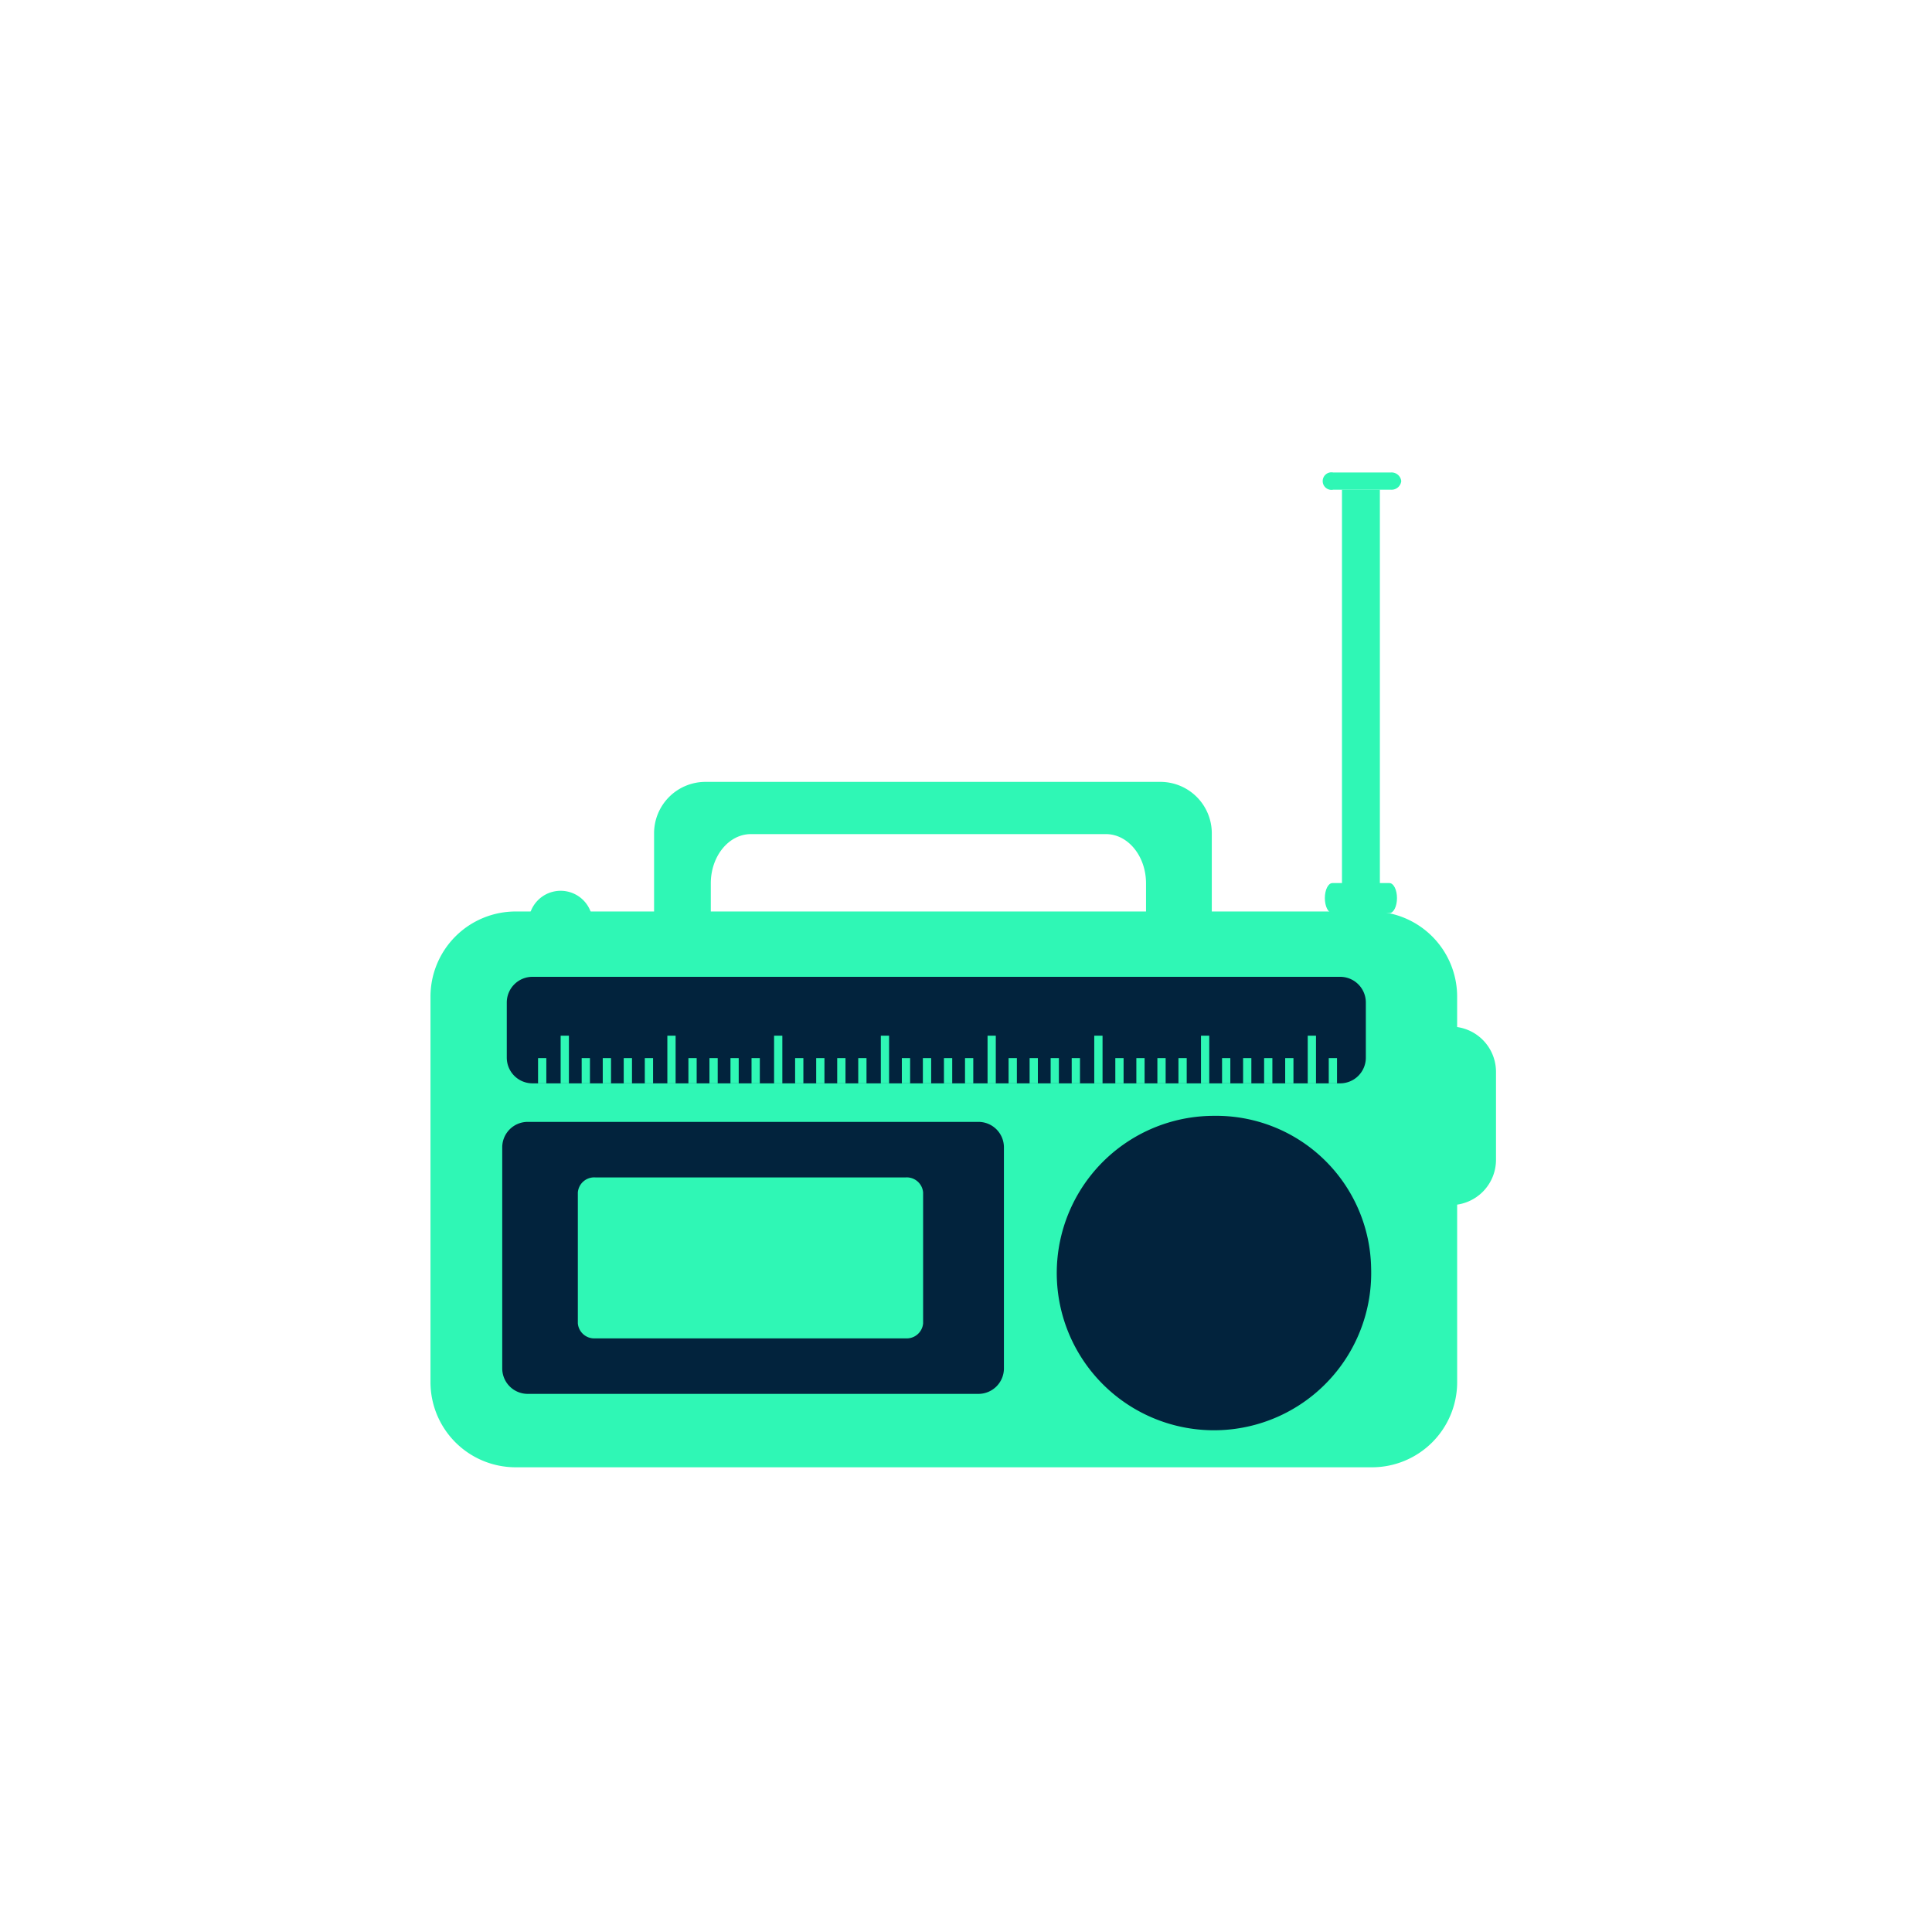 <svg xmlns="http://www.w3.org/2000/svg" width="184" height="184" viewBox="0 0 184 184"><g transform="translate(-19706 -4231)"><rect width="184" height="184" transform="translate(19706 4231)" fill="none"></rect><g transform="translate(19747 4276)"><path d="M1099.357,1582.428a4.313,4.313,0,0,1-4.313,4.315h-8.623a4.314,4.314,0,0,1-4.314-4.315v-8.369a4.313,4.313,0,0,1,4.314-4.315h8.623a4.313,4.313,0,0,1,4.313,4.315Z" transform="translate(-997.881 -1516.974)" fill="#2ff7b5"></path><path d="M944.747,1501.018H901.435a4.895,4.895,0,0,0-4.9,4.9v16.329a4.9,4.9,0,0,0,4.9,4.9H902a5.509,5.509,0,0,1-.063-.808v-15.655c0-2.592,1.712-4.693,3.822-4.693h33.806c2.111,0,3.822,2.1,3.822,4.693v15.655a5.889,5.889,0,0,1-.061.808h1.425a4.9,4.9,0,0,0,4.9-4.9v-16.329a4.895,4.895,0,0,0-4.9-4.9" transform="translate(-875.242 -1471.553)" fill="#2ff7b5"></path><path d="M931.512,1582.242a8.11,8.11,0,0,1-8.11,8.11H841.845a8.11,8.11,0,0,1-8.111-8.11v-36.712a8.111,8.111,0,0,1,8.111-8.11H923.4a8.11,8.11,0,0,1,8.11,8.11Z" transform="translate(-833.735 -1495.611)" fill="#2ff7b5"></path><g transform="translate(6.832 48.03)"><path d="M901.668,1619.985a2.428,2.428,0,0,1-2.427,2.427H856.314a2.427,2.427,0,0,1-2.426-2.427v-21.05a2.426,2.426,0,0,1,2.426-2.427h42.927a2.427,2.427,0,0,1,2.427,2.427Z" transform="translate(-853.888 -1582.692)" fill="#02233d"></path><path d="M936.976,1563.464a2.447,2.447,0,0,1-2.446,2.448H857.609a2.448,2.448,0,0,1-2.448-2.448v-5.25a2.448,2.448,0,0,1,2.448-2.448H934.53a2.446,2.446,0,0,1,2.446,2.448Z" transform="translate(-854.728 -1555.766)" fill="#02233d"></path><path d="M1039.574,1609.343a14.973,14.973,0,1,1-14.967-14.535,14.756,14.756,0,0,1,14.967,14.535" transform="translate(-956.822 -1581.568)" fill="#02233d"></path><path d="M892.941,1629.154a2.9,2.9,0,1,1-2.9-2.9,2.9,2.9,0,0,1,2.9,2.9" transform="translate(-875.864 -1602.351)" fill="#02233d"></path><path d="M948.11,1629.154a2.9,2.9,0,1,1-2.9-2.9,2.9,2.9,0,0,1,2.9,2.9" transform="translate(-912.322 -1602.351)" fill="#02233d"></path></g><rect width="3.608" height="38.643" transform="translate(86.808 1.636)" fill="#2ff7b5"></rect><path d="M1091.8,1414.95a.927.927,0,0,1-1.006.818h-5.47a.836.836,0,1,1,0-1.637h5.47a.927.927,0,0,1,1.006.819" transform="translate(-999.347 -1414.131)" fill="#2ff7b5"></path><path d="M3.05,0h0A3.05,3.05,0,0,1,6.1,3.05v.09A3.052,3.052,0,0,1,3.05,6.191h0A3.05,3.05,0,0,1,0,3.141V3.05A3.05,3.05,0,0,1,3.05,0Z" transform="translate(9.344 39.837)" fill="#2ff7b5"></path><path d="M1091.783,1530.868c0,.79-.322,1.431-.722,1.431h-5.425c-.4,0-.723-.64-.723-1.431s.322-1.43.723-1.43h5.425c.4,0,.722.64.722,1.43" transform="translate(-999.737 -1490.336)" fill="#2ff7b5"></path><rect width="0.787" height="2.404" transform="translate(10.244 55.772)" fill="#2ff7b5"></rect><rect width="0.787" height="4.54" transform="translate(12.395 53.637)" fill="#2ff7b5"></rect><rect width="0.787" height="2.404" transform="translate(14.398 55.772)" fill="#2ff7b5"></rect><rect width="0.787" height="2.404" transform="translate(16.405 55.772)" fill="#2ff7b5"></rect><rect width="0.787" height="2.404" transform="translate(18.403 55.772)" fill="#2ff7b5"></rect><rect width="0.787" height="2.404" transform="translate(20.41 55.772)" fill="#2ff7b5"></rect><rect width="0.787" height="4.54" transform="translate(22.557 53.637)" fill="#2ff7b5"></rect><rect width="0.787" height="2.404" transform="translate(24.563 55.772)" fill="#2ff7b5"></rect><rect width="0.787" height="2.404" transform="translate(26.566 55.772)" fill="#2ff7b5"></rect><rect width="0.785" height="2.404" transform="translate(28.569 55.772)" fill="#2ff7b5"></rect><rect width="0.789" height="2.404" transform="translate(30.575 55.772)" fill="#2ff7b5"></rect><rect width="0.787" height="4.54" transform="translate(32.722 53.637)" fill="#2ff7b5"></rect><rect width="0.787" height="2.404" transform="translate(34.725 55.772)" fill="#2ff7b5"></rect><rect width="0.787" height="2.404" transform="translate(36.732 55.772)" fill="#2ff7b5"></rect><rect width="0.789" height="2.404" transform="translate(38.734 55.772)" fill="#2ff7b5"></rect><rect width="0.787" height="2.404" transform="translate(40.737 55.772)" fill="#2ff7b5"></rect><rect width="0.787" height="4.54" transform="translate(42.888 53.637)" fill="#2ff7b5"></rect><rect width="0.787" height="2.404" transform="translate(44.89 55.772)" fill="#2ff7b5"></rect><rect width="0.789" height="2.404" transform="translate(46.893 55.772)" fill="#2ff7b5"></rect><rect width="0.787" height="2.404" transform="translate(48.9 55.772)" fill="#2ff7b5"></rect><rect width="0.787" height="2.404" transform="translate(50.906 55.772)" fill="#2ff7b5"></rect><rect width="0.784" height="4.54" transform="translate(53.053 53.637)" fill="#2ff7b5"></rect><rect width="0.789" height="2.404" transform="translate(55.056 55.772)" fill="#2ff7b5"></rect><rect width="0.787" height="2.404" transform="translate(57.058 55.772)" fill="#2ff7b5"></rect><rect width="0.787" height="2.404" transform="translate(59.061 55.772)" fill="#2ff7b5"></rect><rect width="0.787" height="2.404" transform="translate(61.068 55.772)" fill="#2ff7b5"></rect><rect width="0.789" height="4.54" transform="translate(63.215 53.637)" fill="#2ff7b5"></rect><rect width="0.787" height="2.404" transform="translate(65.221 55.772)" fill="#2ff7b5"></rect><rect width="0.785" height="2.404" transform="translate(67.224 55.772)" fill="#2ff7b5"></rect><rect width="0.787" height="2.404" transform="translate(69.227 55.772)" fill="#2ff7b5"></rect><rect width="0.787" height="2.404" transform="translate(71.233 55.772)" fill="#2ff7b5"></rect><rect width="0.787" height="4.54" transform="translate(73.38 53.637)" fill="#2ff7b5"></rect><rect width="0.787" height="2.404" transform="translate(75.387 55.772)" fill="#2ff7b5"></rect><rect width="0.787" height="2.404" transform="translate(77.39 55.772)" fill="#2ff7b5"></rect><rect width="0.787" height="2.404" transform="translate(79.392 55.772)" fill="#2ff7b5"></rect><rect width="0.787" height="2.404" transform="translate(81.399 55.772)" fill="#2ff7b5"></rect><rect width="0.787" height="4.54" transform="translate(83.546 53.637)" fill="#2ff7b5"></rect><rect width="0.787" height="2.404" transform="translate(85.548 55.772)" fill="#2ff7b5"></rect><path d="M907.994,1625.995a1.566,1.566,0,0,1-1.667,1.436h-29.55a1.565,1.565,0,0,1-1.667-1.436v-12.456a1.564,1.564,0,0,1,1.667-1.436h29.55a1.565,1.565,0,0,1,1.667,1.436Z" transform="translate(-861.078 -1544.968)" fill="#2ff7b5"></path></g></g></svg>